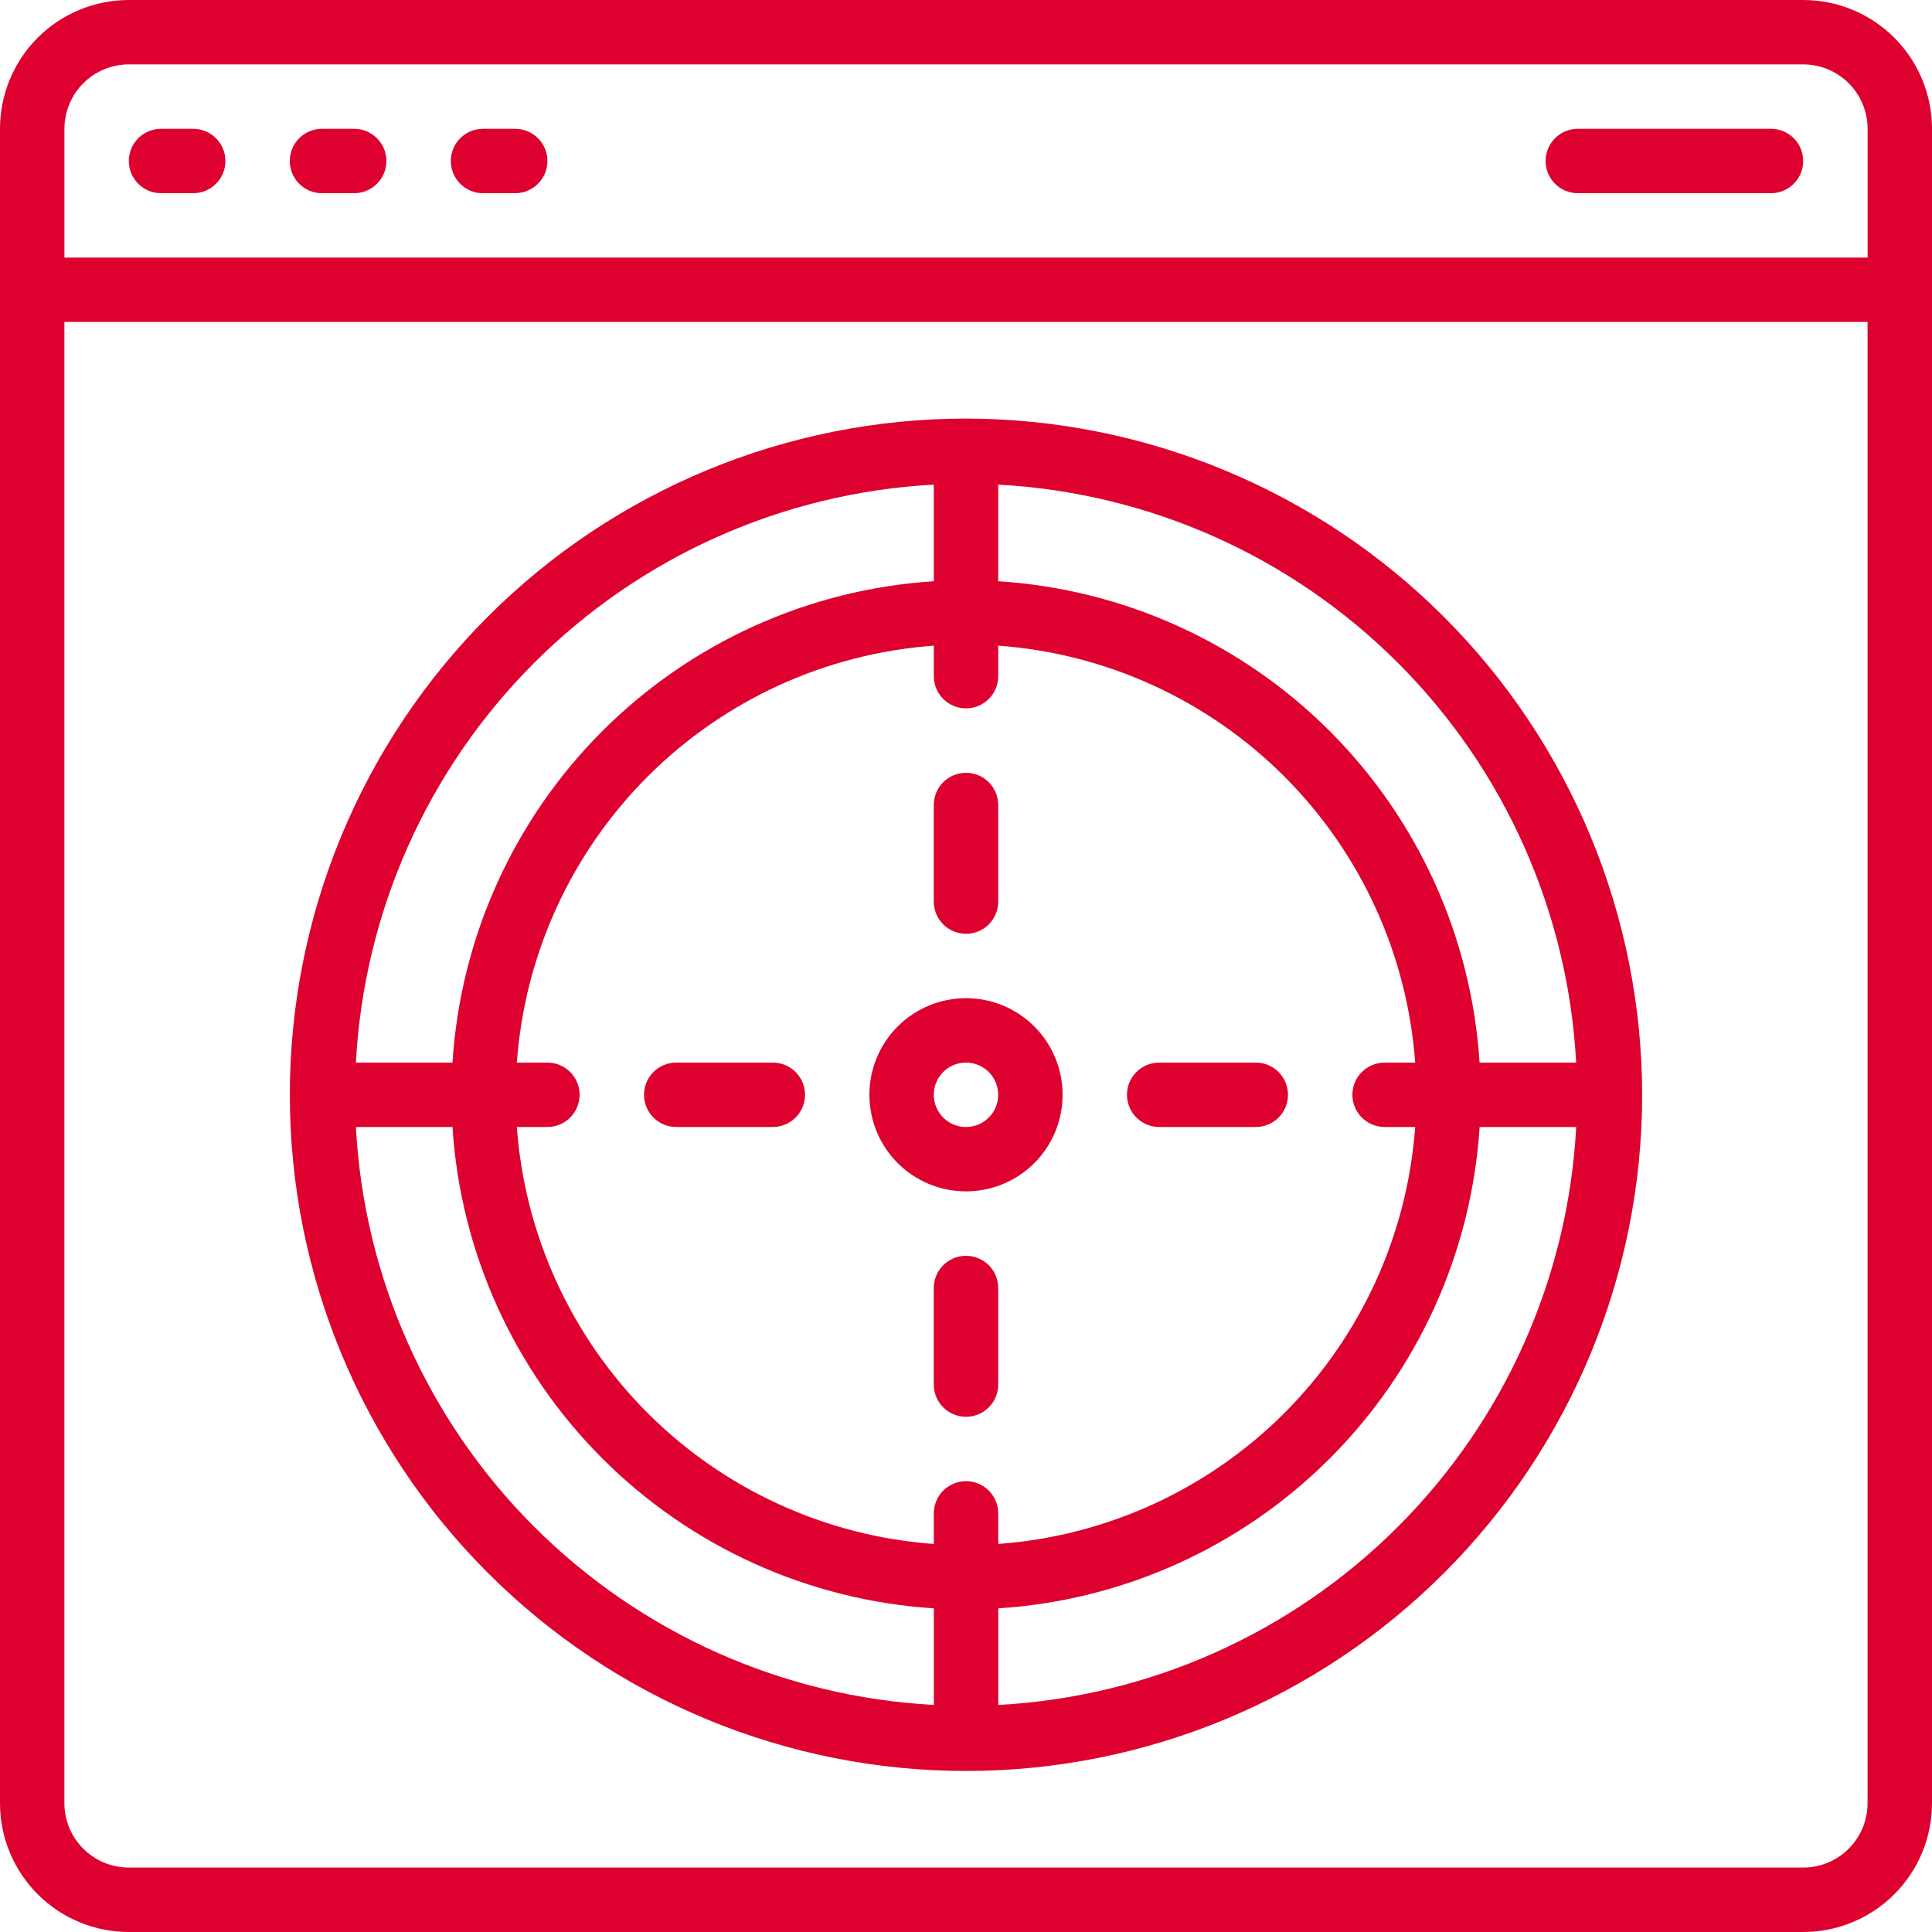 <?xml version="1.0" encoding="UTF-8"?>
<svg width="52px" height="52px" viewBox="0 0 52 52" version="1.1" xmlns="http://www.w3.org/2000/svg" xmlns:xlink="http://www.w3.org/1999/xlink">
    <title>81C31003-4B4A-4BFF-9EFB-4198498E403F</title>
    <g id="Page-2" stroke="none" stroke-width="1" fill="none" fill-rule="evenodd">
        <g id="App-Development-Dubai---Latest" transform="translate(-1536, -12305)" fill="#de002f" fill-rule="nonzero">
            <g id="Group-19" transform="translate(537, 11883.841)">
                <g id="noun-scope-4250637" transform="translate(999, 421.159)">
                    <path d="M48.533,0 L3.467,0 C2.547,0 1.666,0.365 1.015,1.015 C0.365,1.666 0,2.547 0,3.467 L0,48.533 C0,49.453 0.365,50.334 1.015,50.985 C1.666,51.635 2.547,52 3.467,52 L48.533,52 C49.453,52 50.334,51.635 50.985,50.985 C51.635,50.334 52,49.453 52,48.533 L52,3.467 C52,2.547 51.635,1.666 50.985,1.015 C50.334,0.365 49.453,0 48.533,0 Z M3.467,1.733 L48.533,1.733 C48.993,1.733 49.434,1.916 49.759,2.241 C50.084,2.566 50.267,3.007 50.267,3.466 L50.267,6.933 L1.734,6.933 L1.734,3.466 C1.734,3.007 1.917,2.566 2.242,2.241 C2.567,1.916 3.008,1.733 3.467,1.733 L3.467,1.733 Z M48.533,50.266 L3.467,50.266 C3.007,50.266 2.566,50.083 2.241,49.758 C1.916,49.433 1.733,48.992 1.733,48.533 L1.733,8.666 L50.266,8.666 L50.266,48.533 C50.266,48.992 50.083,49.433 49.758,49.758 C49.433,50.083 48.992,50.266 48.533,50.266 L48.533,50.266 Z" id="Shape"></path>
                    <path d="M4.334,5.2 L5.2,5.2 C5.679,5.2 6.067,4.812 6.067,4.333 C6.067,3.855 5.679,3.467 5.2,3.467 L4.334,3.467 C3.855,3.467 3.467,3.855 3.467,4.333 C3.467,4.812 3.855,5.2 4.334,5.2 L4.334,5.2 Z" id="Path"></path>
                    <path d="M8.666,5.2 L9.533,5.2 C10.012,5.2 10.4,4.812 10.4,4.333 C10.4,3.855 10.012,3.467 9.533,3.467 L8.666,3.467 C8.188,3.467 7.8,3.855 7.8,4.333 C7.8,4.812 8.188,5.2 8.666,5.2 Z" id="Path"></path>
                    <path d="M13,5.2 L13.867,5.2 C14.345,5.2 14.734,4.812 14.734,4.333 C14.734,3.855 14.345,3.467 13.867,3.467 L13,3.467 C12.521,3.467 12.134,3.855 12.134,4.333 C12.134,4.812 12.521,5.2 13,5.2 Z" id="Path"></path>
                    <path d="M42.466,5.2 L47.666,5.2 C48.145,5.2 48.533,4.812 48.533,4.333 C48.533,3.855 48.145,3.467 47.666,3.467 L42.466,3.467 C41.988,3.467 41.6,3.855 41.6,4.333 C41.6,4.812 41.988,5.2 42.466,5.2 Z" id="Path"></path>
                    <path d="M26,26.866 C25.31,26.866 24.649,27.14 24.161,27.628 C23.674,28.115 23.4,28.777 23.4,29.466 C23.4,30.156 23.674,30.817 24.161,31.305 C24.649,31.792 25.31,32.066 26,32.066 C26.69,32.066 27.351,31.792 27.839,31.305 C28.326,30.817 28.6,30.156 28.6,29.466 C28.6,28.777 28.326,28.115 27.839,27.628 C27.351,27.14 26.69,26.866 26,26.866 Z M26,30.333 L26,30.333 C25.65,30.333 25.333,30.122 25.199,29.798 C25.065,29.474 25.139,29.101 25.387,28.853 C25.635,28.605 26.008,28.531 26.332,28.666 C26.655,28.8 26.867,29.116 26.867,29.466 C26.867,29.696 26.776,29.917 26.613,30.079 C26.45,30.242 26.23,30.333 26,30.333 L26,30.333 Z" id="Shape"></path>
                    <path d="M26,11.266 C21.173,11.266 16.543,13.184 13.131,16.597 C9.718,20.01 7.801,24.639 7.801,29.466 C7.801,34.293 9.718,38.923 13.131,42.335 C16.544,45.748 21.173,47.666 26,47.666 C30.827,47.666 35.457,45.748 38.869,42.335 C42.282,38.922 44.199,34.293 44.199,29.466 C44.194,24.641 42.275,20.015 38.863,16.603 C35.451,13.191 30.825,11.272 25.999,11.266 L26,11.266 Z M42.423,28.6 L39.823,28.6 C39.608,25.234 38.174,22.062 35.789,19.677 C33.405,17.293 30.233,15.859 26.867,15.644 L26.867,13.044 C30.922,13.261 34.754,14.97 37.625,17.841 C40.497,20.713 42.205,24.545 42.423,28.6 Z M37.267,30.333 L38.09,30.333 C37.878,33.24 36.628,35.973 34.568,38.034 C32.507,40.094 29.773,41.344 26.867,41.556 L26.867,40.733 C26.867,40.254 26.479,39.866 26,39.866 C25.522,39.866 25.134,40.254 25.134,40.733 L25.134,41.556 C22.227,41.344 19.494,40.094 17.433,38.034 C15.373,35.973 14.122,33.24 13.911,30.333 L14.734,30.333 C15.212,30.333 15.6,29.945 15.6,29.466 C15.6,28.988 15.212,28.6 14.734,28.6 L13.911,28.6 C14.122,25.693 15.373,22.96 17.433,20.899 C19.494,18.839 22.227,17.589 25.134,17.378 L25.134,18.2 C25.134,18.679 25.522,19.066 26,19.066 C26.479,19.066 26.867,18.679 26.867,18.2 L26.867,17.378 C29.773,17.589 32.507,18.839 34.568,20.899 C36.628,22.96 37.878,25.693 38.09,28.6 L37.267,28.6 C36.789,28.6 36.4,28.988 36.4,29.466 C36.4,29.945 36.789,30.333 37.267,30.333 Z M25.134,13.044 L25.134,15.644 C21.769,15.859 18.597,17.293 16.212,19.677 C13.827,22.062 12.393,25.234 12.179,28.6 L9.579,28.6 C9.796,24.545 11.505,20.713 14.376,17.842 C17.248,14.97 21.079,13.262 25.134,13.044 Z M9.579,30.333 L12.179,30.333 C12.393,33.699 13.828,36.871 16.212,39.255 C18.597,41.64 21.769,43.074 25.135,43.289 L25.135,45.889 C21.079,45.671 17.248,43.963 14.376,41.091 C11.505,38.22 9.796,34.388 9.579,30.333 L9.579,30.333 Z M26.868,45.889 L26.868,43.289 C30.234,43.074 33.406,41.64 35.791,39.255 C38.175,36.871 39.609,33.699 39.824,30.333 L42.424,30.333 C42.206,34.388 40.498,38.22 37.626,41.091 C34.755,43.963 30.923,45.671 26.868,45.889 L26.868,45.889 Z" id="Shape"></path>
                    <path d="M26,25.133 C26.23,25.133 26.45,25.042 26.613,24.88 C26.776,24.717 26.867,24.497 26.867,24.267 L26.867,21.667 C26.867,21.188 26.479,20.8 26,20.8 C25.521,20.8 25.133,21.188 25.133,21.667 L25.133,24.267 C25.133,24.497 25.225,24.717 25.387,24.88 C25.55,25.042 25.77,25.133 26,25.133 L26,25.133 Z" id="Path"></path>
                    <path d="M20.8,28.6 L18.2,28.6 C17.721,28.6 17.334,28.988 17.334,29.466 C17.334,29.945 17.721,30.333 18.2,30.333 L20.8,30.333 C21.279,30.333 21.667,29.945 21.667,29.466 C21.667,28.988 21.279,28.6 20.8,28.6 Z" id="Path"></path>
                    <path d="M26,33.8 C25.521,33.8 25.133,34.188 25.133,34.666 L25.133,37.266 C25.133,37.745 25.521,38.133 26,38.133 C26.479,38.133 26.867,37.745 26.867,37.266 L26.867,34.666 C26.867,34.437 26.775,34.216 26.613,34.054 C26.45,33.891 26.23,33.8 26,33.8 L26,33.8 Z" id="Path"></path>
                    <path d="M33.8,28.6 L31.2,28.6 C30.721,28.6 30.333,28.988 30.333,29.466 C30.333,29.945 30.721,30.333 31.2,30.333 L33.8,30.333 C34.279,30.333 34.666,29.945 34.666,29.466 C34.666,28.988 34.279,28.6 33.8,28.6 Z" id="Path"></path>
                </g>
            </g>
        </g>
    </g>
</svg>